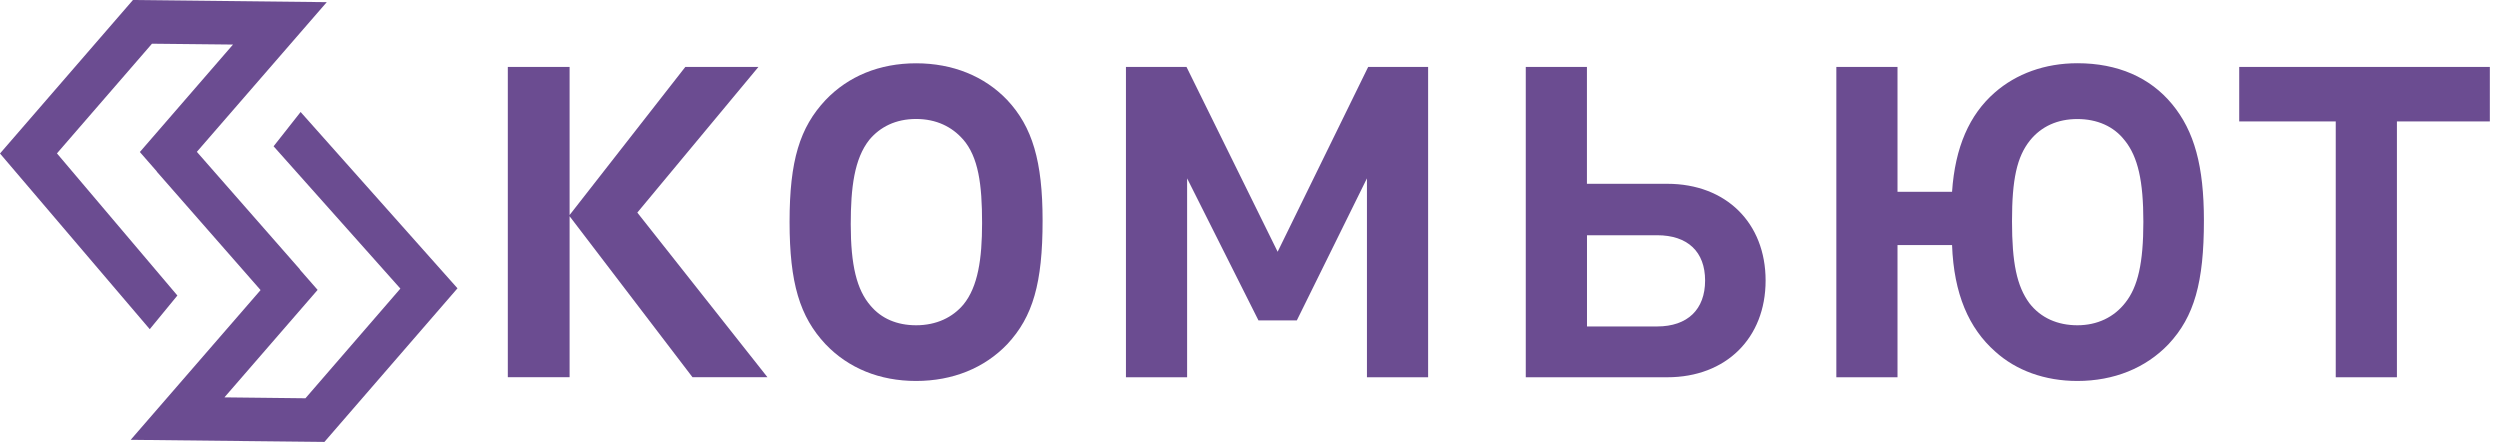<?xml version="1.0" encoding="UTF-8"?> <svg xmlns="http://www.w3.org/2000/svg" width="198" height="35" viewBox="0 0 198 35" fill="none"> <path d="M40.219 29.879V5.301H45.112V17.03L54.277 5.301H60.068L50.476 16.837L60.782 29.875H54.845L45.112 17.125V29.875H40.219V29.879Z" fill="#6B4C91"></path> <path d="M79.772 27.263C77.966 29.151 75.451 30.172 72.554 30.172C69.656 30.172 67.189 29.155 65.384 27.263C63.34 25.082 62.534 22.416 62.534 17.57C62.534 12.723 63.34 10.102 65.384 7.922C67.189 6.033 69.656 5.013 72.554 5.013C75.451 5.013 77.966 6.029 79.772 7.922C81.767 10.053 82.573 12.768 82.573 17.471C82.573 22.416 81.811 25.082 79.772 27.263ZM76.257 11.024C75.403 10.053 74.17 9.423 72.554 9.423C70.937 9.423 69.704 10.053 68.85 11.073C67.661 12.575 67.379 14.854 67.379 17.763C67.379 21.009 67.854 22.951 68.947 24.21C69.801 25.226 71.034 25.761 72.558 25.761C74.174 25.761 75.456 25.132 76.31 24.111C77.451 22.704 77.781 20.523 77.781 17.664C77.781 14.611 77.495 12.431 76.262 11.024H76.257Z" fill="#6B4C91"></path> <path d="M108.262 29.879V14.126L102.709 25.375H99.67L94.019 14.126V29.879H89.175V5.301H93.971L101.189 19.939L108.359 5.301H113.107V29.879H108.262V29.879Z" fill="#6B4C91"></path> <path d="M132.049 29.879H120.841V5.301H125.685V14.557H132.049C136.705 14.557 139.836 17.66 139.836 22.218C139.836 26.777 136.7 29.879 132.049 29.879ZM131.243 18.631H125.69V25.855H131.243C133.666 25.855 135.044 24.498 135.044 22.218C135.044 19.939 133.666 18.631 131.243 18.631Z" fill="#6B4C91"></path> <path d="M171.744 27.263C169.939 29.151 167.424 30.172 164.526 30.172C161.963 30.172 159.681 29.349 158.021 27.843C155.934 25.999 154.744 23.284 154.603 19.409H150.283V29.879H145.438V5.301H150.283V15.191H154.603C154.841 11.653 155.982 9.082 157.977 7.337C159.686 5.836 161.967 5.008 164.53 5.008C167.71 5.008 170.278 6.123 172.035 8.254C173.792 10.385 174.55 13.15 174.55 17.466C174.55 22.362 173.788 25.078 171.749 27.258L171.744 27.263ZM168.278 11.123C167.424 10.008 166.094 9.428 164.526 9.428C162.958 9.428 161.677 10.008 160.774 11.123C159.73 12.431 159.351 14.225 159.351 17.52C159.351 20.816 159.73 22.659 160.73 24.017C161.632 25.181 162.963 25.761 164.53 25.761C166.098 25.761 167.428 25.132 168.331 23.967C169.326 22.708 169.754 20.816 169.754 17.57C169.754 14.324 169.326 12.431 168.283 11.123H168.278Z" fill="#6B4C91"></path> <path d="M189.836 9.617V29.879H184.991V9.617H177.346V5.301H197.195V9.617H189.836Z" fill="#6B4C91"></path> <path d="M36.233 22.834L25.694 35L10.35 34.834L20.638 22.974L12.415 13.591L12.424 13.582L11.076 12.04L18.453 3.529L12.037 3.462L4.51 12.148L14.049 23.405L11.86 26.071L0 12.157L10.53 0L25.879 0.171L15.591 12.026L23.756 21.337L23.747 21.351L25.156 22.96L17.775 31.471L24.192 31.543L31.71 22.857L21.668 11.586L23.809 8.87L36.233 22.834Z" fill="#6B4C91"></path> </svg> 